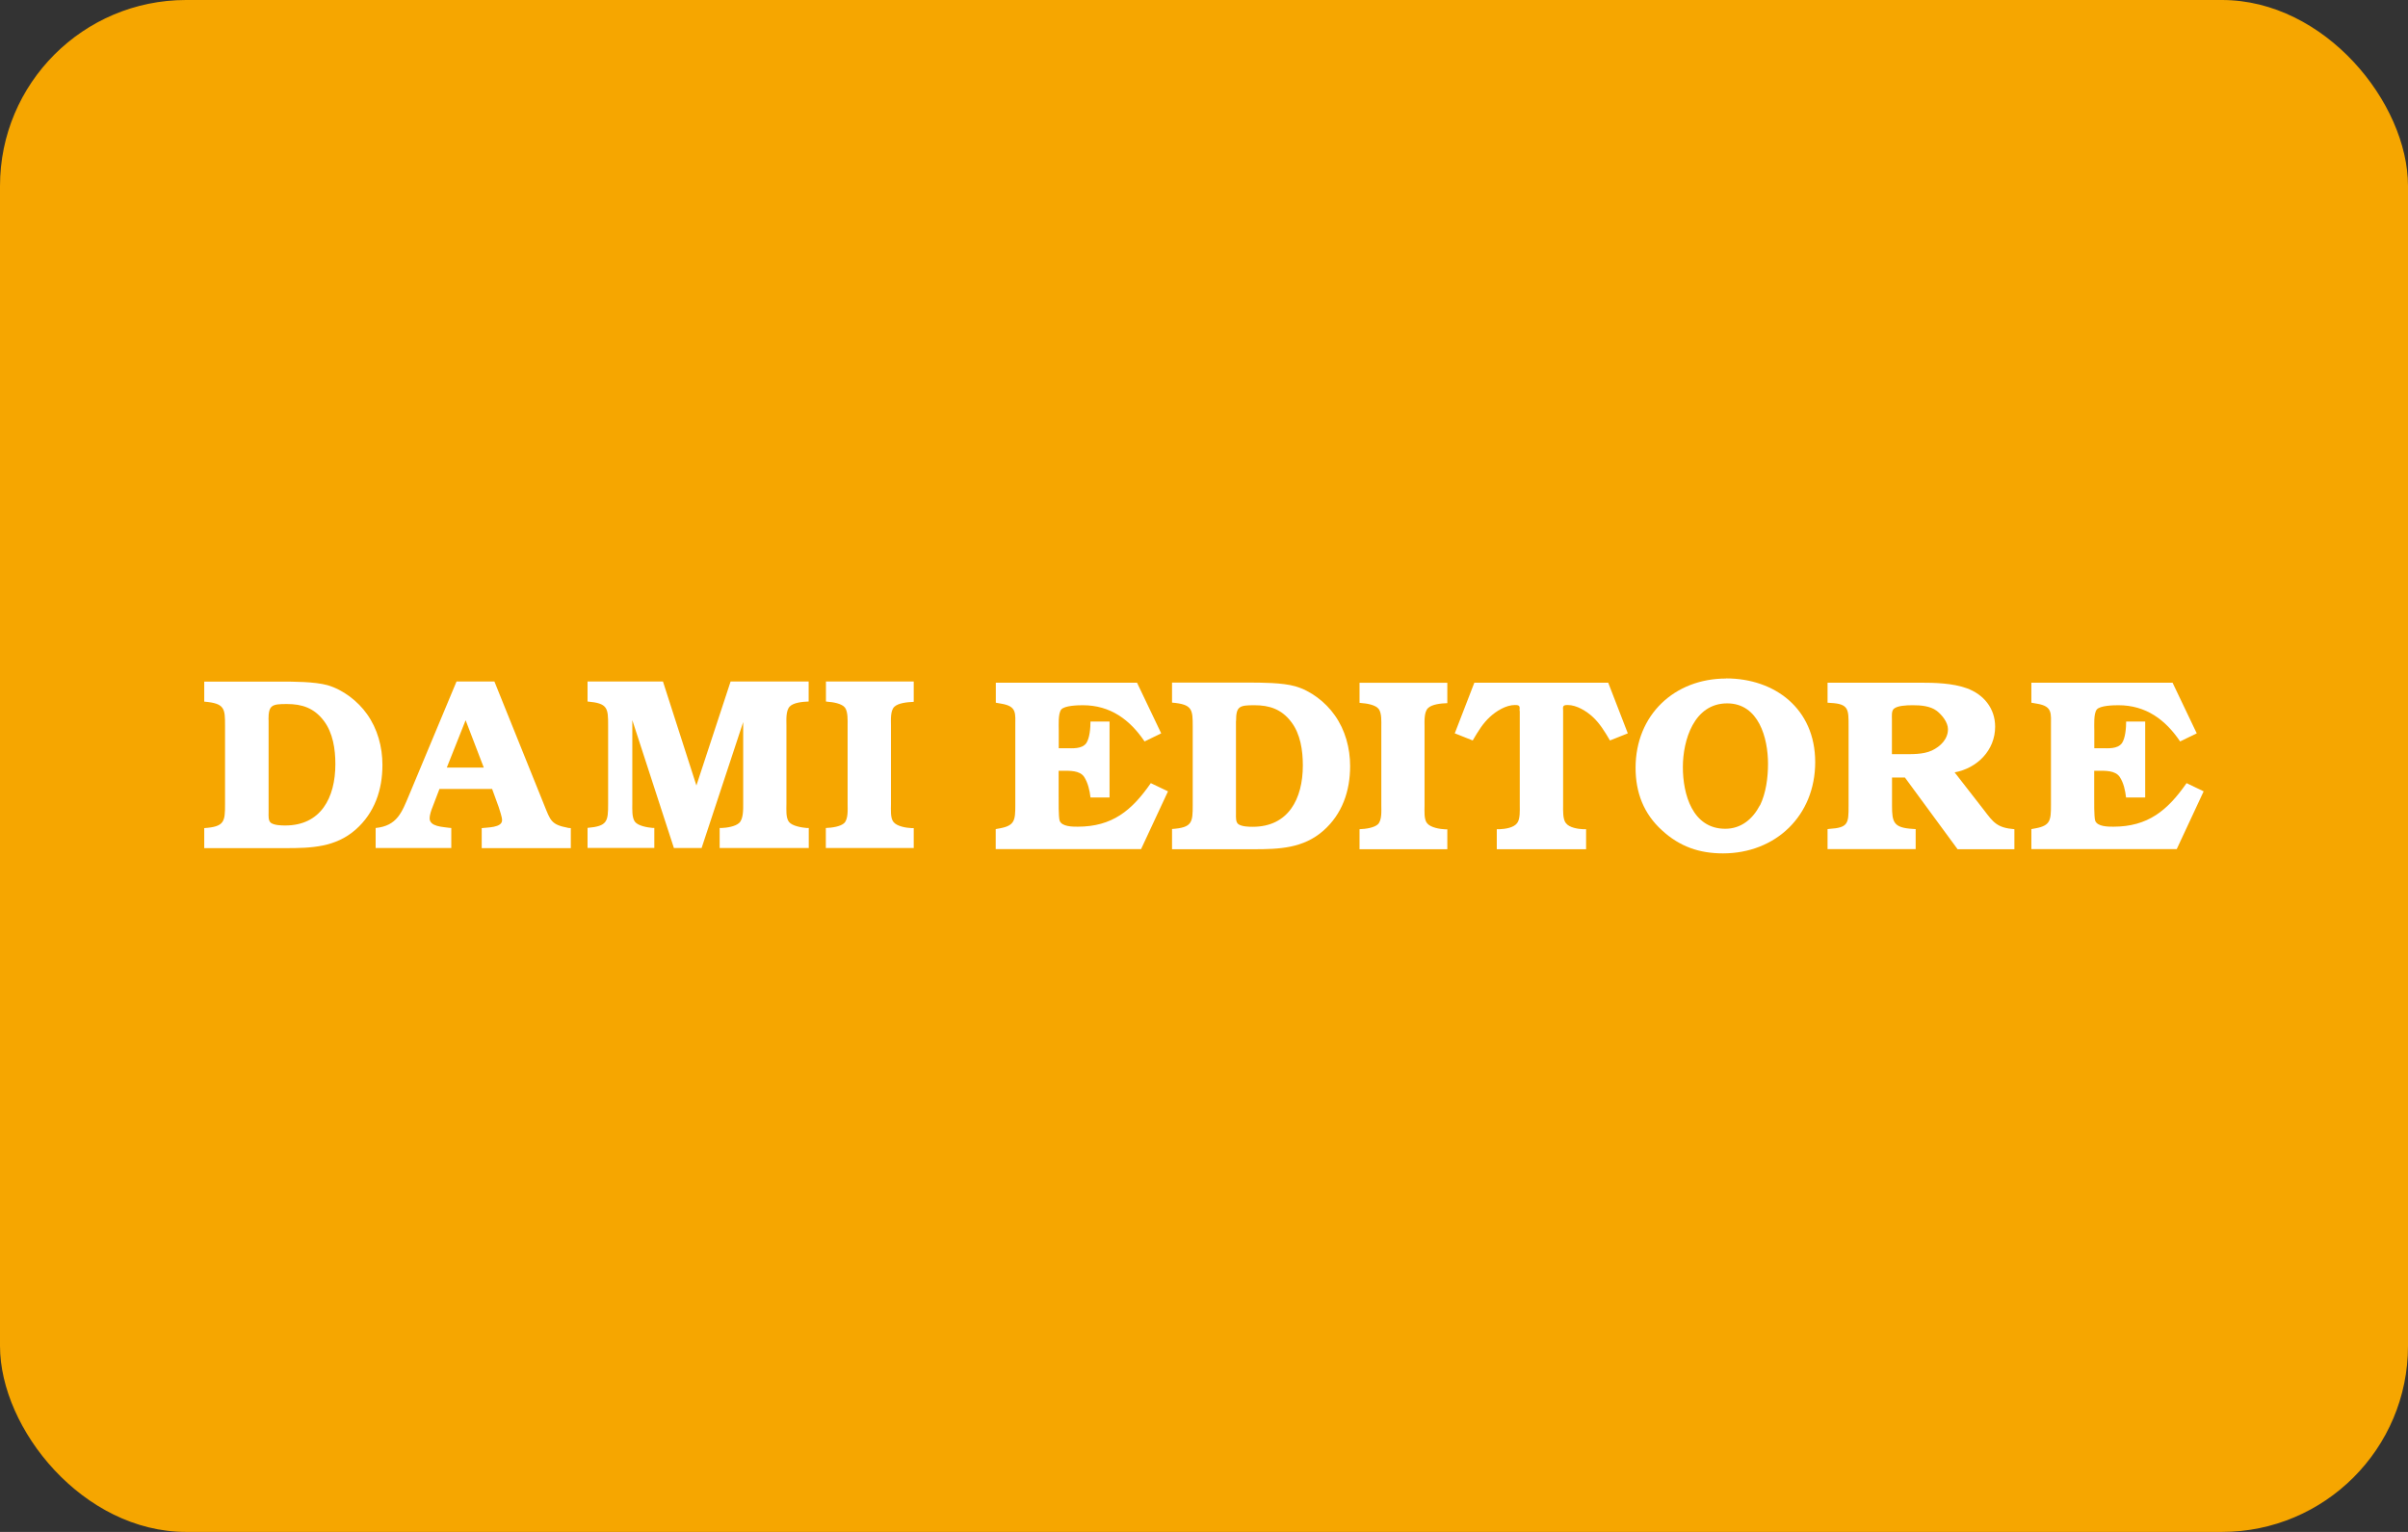 <?xml version="1.0" encoding="UTF-8"?>
<svg id="Livello_1" data-name="Livello 1" xmlns="http://www.w3.org/2000/svg" viewBox="0 0 220 140">
  <rect x="0" y="0" width="220" height="140" fill="#333333" stroke="none"/>
  <defs>
    <style>
      .cls-1 {
        fill: #f6a600;
      }

      .cls-2 {
        fill: #fff;
      }
    </style>
  </defs>
  <rect class="cls-1" width="220" height="140" rx="17" ry="17"/>
  <g>
    <path class="cls-2" d="M24.53,65.77c0-1.34,.31-1.43,1.68-1.43s2.48,.35,3.38,1.54c.83,1.1,1.05,2.59,1.05,3.95,0,3.09-1.34,5.61-4.58,5.61-.38,0-.96-.02-1.28-.22-.29-.18-.24-.67-.24-.98v-8.47h0Zm-5.86,11.74h7.44c2.32,0,4.54-.07,6.39-1.7,1.72-1.52,2.44-3.62,2.44-5.9,0-1.66-.45-3.31-1.41-4.65-.83-1.18-2.19-2.23-3.6-2.64-1.19-.33-3.11-.33-4.36-.33h-6.91v1.83c1.88,.16,1.9,.63,1.9,2.19v7.18c0,1.59-.04,2.06-1.9,2.19v1.83"/>
    <path class="cls-2" d="M51.88,75.65c-1.54-.29-1.59-.67-2.17-2.1l-4.54-11.27h-3.46l-4.33,10.37c-.67,1.59-1.09,2.82-3.06,3.02v1.83h6.91v-1.83l-.22-.02c-.54-.09-1.76-.09-1.76-.87,0-.29,.15-.74,.27-1.03l.63-1.65h4.81l.6,1.65c.09,.32,.31,.89,.31,1.21,0,.7-1.39,.65-1.86,.72v1.83h8.14v-1.83l-.25-.02h0Zm-11.06-5.5l1.72-4.33,1.66,4.33h-3.38"/>
    <path class="cls-2" d="M63.62,71.8l3.13-9.52h7.13v1.83c-.6,.02-1.39,.11-1.72,.45-.38,.38-.31,1.26-.31,1.75v7.15c0,.47-.07,1.27,.23,1.65,.29,.38,1.16,.52,1.63,.56h.18v1.83h-8.14v-1.83h.18c.47-.02,1.25-.13,1.61-.47,.38-.36,.36-1.25,.36-1.74v-7.47l-3.8,11.51h-2.53l-3.8-11.69v7.66c0,.45-.05,1.25,.24,1.63,.29,.38,1.14,.52,1.59,.56h.18v1.83h-6.1v-1.83c1.83-.16,1.88-.6,1.88-2.21v-7.15c0-1.58-.02-2.03-1.88-2.19v-1.83h6.89l3.06,9.52"/>
    <path class="cls-2" d="M83.47,77.5h-8.02v-1.83c.56-.02,1.34-.13,1.68-.45,.38-.38,.31-1.25,.31-1.74v-7.18c0-.45,.04-1.25-.24-1.63-.29-.38-1.12-.51-1.59-.54l-.15-.02v-1.83h8.02v1.86c-.63,.03-1.41,.11-1.77,.45-.38,.36-.31,1.23-.31,1.72v7.18c0,.47-.07,1.27,.23,1.63,.31,.4,1.16,.54,1.65,.56h.2v1.83"/>
    <path class="cls-2" d="M101.37,72.88h-1.74c-.07-.63-.23-1.34-.58-1.88-.4-.6-1.32-.56-1.97-.56h-.36v2.35c0,.38-.02,1.85,.09,2.21,.2,.55,1.18,.55,1.65,.55,3.15,0,4.94-1.47,6.68-3.98l1.57,.75-2.46,5.28h-13.28v-1.83l.38-.07c1.36-.25,1.41-.74,1.41-2.12v-7.17c0-1.23,.16-1.86-1.27-2.1l-.51-.09v-1.83h12.9l2.21,4.63-1.52,.74c-1.34-1.99-3.13-3.31-5.63-3.31-.42,0-1.69,.02-1.99,.4-.29,.38-.22,1.45-.22,1.92v1.61h.65c.6,0,1.47,.09,1.87-.47,.31-.47,.38-1.39,.38-1.97h1.74v6.93"/>
    <path class="cls-2" d="M112.93,65.88c0-1.34,.31-1.43,1.68-1.43s2.48,.36,3.37,1.54c.83,1.09,1.05,2.59,1.05,3.96,0,3.08-1.34,5.61-4.58,5.61-.38,0-.96-.02-1.28-.22-.29-.17-.25-.66-.25-.98v-8.47h0Zm-5.85,11.73h7.44c2.33,0,4.54-.07,6.39-1.7,1.72-1.52,2.44-3.62,2.44-5.9,0-1.65-.45-3.31-1.41-4.65-.83-1.19-2.19-2.24-3.6-2.64-1.18-.34-3.1-.34-4.36-.34h-6.9v1.83c1.87,.16,1.89,.63,1.89,2.19v7.17c0,1.59-.04,2.06-1.89,2.19v1.83"/>
    <path class="cls-2" d="M132.23,77.61h-8.02v-1.83c.56-.02,1.34-.13,1.68-.45,.38-.38,.31-1.25,.31-1.74v-7.17c0-.45,.05-1.25-.24-1.63-.29-.38-1.12-.51-1.59-.54l-.16-.02v-1.83h8.02v1.86c-.62,.02-1.41,.11-1.76,.45-.38,.36-.32,1.23-.32,1.72v7.17c0,.47-.07,1.28,.23,1.63,.31,.4,1.16,.54,1.65,.56h.2v1.83"/>
    <path class="cls-2" d="M138.83,64.96c.03-.42,.03-.53-.42-.53-.83,0-1.72,.56-2.3,1.1-.63,.58-1.05,1.27-1.56,2.14l-1.64-.65,1.79-4.63h12.23l1.79,4.63-1.63,.65c-.51-.87-.94-1.56-1.56-2.14-.58-.54-1.48-1.1-2.3-1.1-.45,0-.45,.11-.42,.53v8.63c0,.45-.04,1.28,.25,1.63,.31,.42,1.1,.54,1.58,.56h.27v1.83h-8.16v-1.83h.27c.49-.02,1.28-.13,1.59-.56,.29-.36,.24-1.19,.24-1.63v-8.63"/>
    <path class="cls-2" d="M157.7,62.01c-4.72,0-8.27,3.33-8.27,8.16,0,2.26,.74,4.2,2.42,5.72,1.61,1.48,3.41,2.1,5.56,2.1,4.81,0,8.43-3.44,8.43-8.34s-3.71-7.65-8.14-7.65h0Zm3.09,11.58c-.65,1.25-1.7,2.15-3.17,2.15-3,0-3.87-3.17-3.87-5.63s1.01-5.83,4.05-5.83c2.88,0,3.73,3.17,3.73,5.52,0,1.25-.18,2.66-.73,3.8"/>
    <path class="cls-2" d="M172.85,68.91v-3.19c0-.27-.05-.74,.17-.94,.32-.29,1.12-.33,1.73-.33,.72,0,1.59,.06,2.19,.51,.49,.38,1.03,1.05,1.03,1.68,0,.9-.67,1.57-1.47,1.95-.83,.38-1.88,.33-2.78,.33h-.87Zm5.72,1.68c2.06-.38,3.71-2.01,3.71-4.18,0-1.68-1.05-2.95-2.59-3.51-1.31-.47-2.9-.51-4.29-.51h-8.43v1.83l.27,.02c1.68,.08,1.65,.61,1.65,2.1v7.31c0,1.59-.02,1.99-1.74,2.1l-.18,.02v1.83h8.05v-1.83l-.31-.02c-1.7-.11-1.85-.6-1.85-2.12v-2.57h1.18l4.81,6.55h5.19v-1.83c-1.59-.13-1.92-.62-2.79-1.76l-2.66-3.42"/>
    <path class="cls-2" d="M195.98,72.88h-1.74c-.07-.63-.22-1.34-.58-1.88-.41-.6-1.32-.56-1.97-.56h-.36v2.35c0,.38-.02,1.85,.09,2.21,.2,.55,1.18,.55,1.66,.55,3.15,0,4.94-1.47,6.69-3.98l1.56,.75-2.46,5.28h-13.28v-1.83l.38-.07c1.36-.25,1.41-.74,1.41-2.12v-7.17c0-1.23,.16-1.86-1.27-2.1l-.52-.09v-1.83h12.9l2.21,4.63-1.52,.74c-1.34-1.99-3.13-3.31-5.63-3.31-.43,0-1.7,.02-1.99,.4-.29,.38-.22,1.45-.22,1.92v1.61h.65c.61,0,1.47,.09,1.88-.47,.31-.47,.38-1.39,.38-1.97h1.74v6.93"/>
  </g>
</svg>